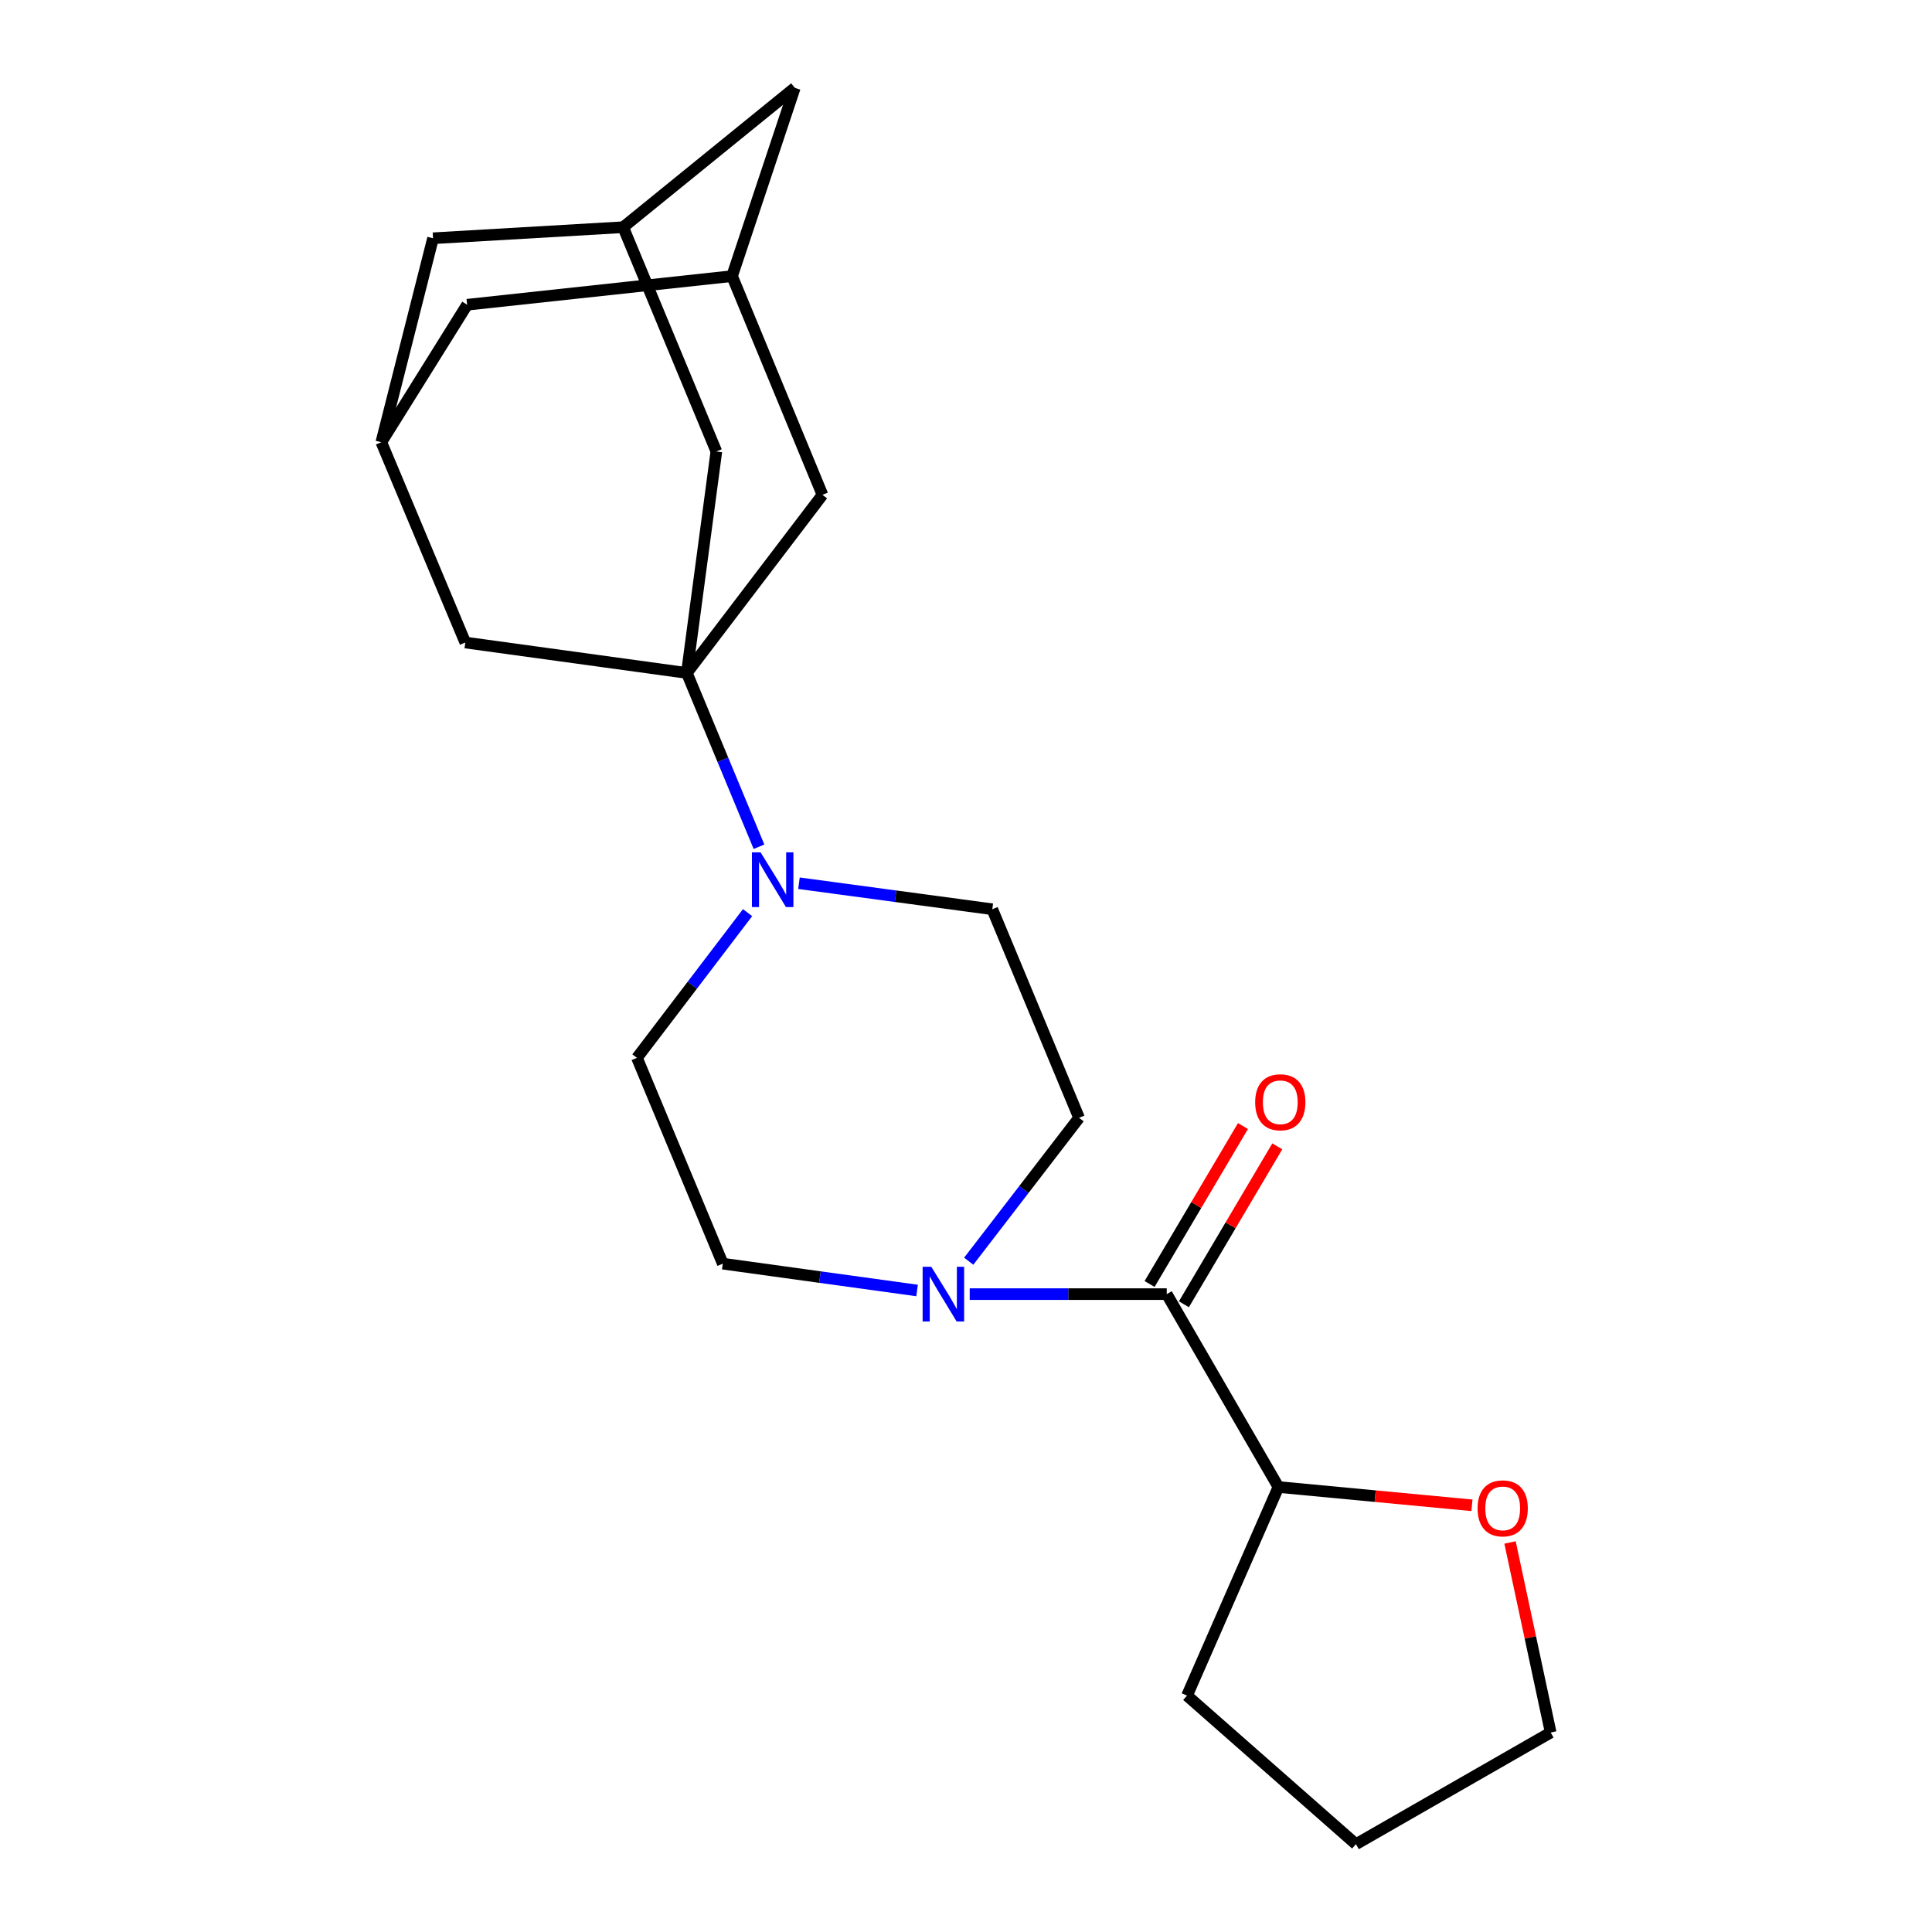 <?xml version='1.0' encoding='iso-8859-1'?>
<svg version='1.1' baseProfile='full'
              xmlns='http://www.w3.org/2000/svg'
                      xmlns:rdkit='http://www.rdkit.org/xml'
                      xmlns:xlink='http://www.w3.org/1999/xlink'
                  xml:space='preserve'
width='1000px' height='1000px' viewBox='0 0 1000 1000'>
<!-- END OF HEADER -->
<rect style='opacity:1.0;fill:#FFFFFF;stroke:none' width='1000' height='1000' x='0' y='0'> </rect>
<path class='bond-0' d='M 355.502,348.324 L 374.177,393.298' style='fill:none;fill-rule:evenodd;stroke:#000000;stroke-width:6px;stroke-linecap:butt;stroke-linejoin:miter;stroke-opacity:1' />
<path class='bond-0' d='M 374.177,393.298 L 392.851,438.271' style='fill:none;fill-rule:evenodd;stroke:#0000FF;stroke-width:6px;stroke-linecap:butt;stroke-linejoin:miter;stroke-opacity:1' />
<path class='bond-3' d='M 355.502,348.324 L 240.84,332.57' style='fill:none;fill-rule:evenodd;stroke:#000000;stroke-width:6px;stroke-linecap:butt;stroke-linejoin:miter;stroke-opacity:1' />
<path class='bond-4' d='M 355.502,348.324 L 425.71,256.124' style='fill:none;fill-rule:evenodd;stroke:#000000;stroke-width:6px;stroke-linecap:butt;stroke-linejoin:miter;stroke-opacity:1' />
<path class='bond-5' d='M 355.502,348.324 L 370.787,233.685' style='fill:none;fill-rule:evenodd;stroke:#000000;stroke-width:6px;stroke-linecap:butt;stroke-linejoin:miter;stroke-opacity:1' />
<path class='bond-10' d='M 386.94,472.385 L 358.316,509.962' style='fill:none;fill-rule:evenodd;stroke:#0000FF;stroke-width:6px;stroke-linecap:butt;stroke-linejoin:miter;stroke-opacity:1' />
<path class='bond-10' d='M 358.316,509.962 L 329.692,547.539' style='fill:none;fill-rule:evenodd;stroke:#000000;stroke-width:6px;stroke-linecap:butt;stroke-linejoin:miter;stroke-opacity:1' />
<path class='bond-11' d='M 413.541,457.158 L 463.576,463.891' style='fill:none;fill-rule:evenodd;stroke:#0000FF;stroke-width:6px;stroke-linecap:butt;stroke-linejoin:miter;stroke-opacity:1' />
<path class='bond-11' d='M 463.576,463.891 L 513.61,470.623' style='fill:none;fill-rule:evenodd;stroke:#000000;stroke-width:6px;stroke-linecap:butt;stroke-linejoin:miter;stroke-opacity:1' />
<path class='bond-1' d='M 603.907,669.838 L 552.915,669.838' style='fill:none;fill-rule:evenodd;stroke:#000000;stroke-width:6px;stroke-linecap:butt;stroke-linejoin:miter;stroke-opacity:1' />
<path class='bond-1' d='M 552.915,669.838 L 501.923,669.838' style='fill:none;fill-rule:evenodd;stroke:#0000FF;stroke-width:6px;stroke-linecap:butt;stroke-linejoin:miter;stroke-opacity:1' />
<path class='bond-9' d='M 603.907,669.838 L 661.709,769.675' style='fill:none;fill-rule:evenodd;stroke:#000000;stroke-width:6px;stroke-linecap:butt;stroke-linejoin:miter;stroke-opacity:1' />
<path class='bond-14' d='M 612.79,675.09 L 636.956,634.219' style='fill:none;fill-rule:evenodd;stroke:#000000;stroke-width:6px;stroke-linecap:butt;stroke-linejoin:miter;stroke-opacity:1' />
<path class='bond-14' d='M 636.956,634.219 L 661.121,593.347' style='fill:none;fill-rule:evenodd;stroke:#FF0000;stroke-width:6px;stroke-linecap:butt;stroke-linejoin:miter;stroke-opacity:1' />
<path class='bond-14' d='M 595.024,664.586 L 619.19,623.715' style='fill:none;fill-rule:evenodd;stroke:#000000;stroke-width:6px;stroke-linecap:butt;stroke-linejoin:miter;stroke-opacity:1' />
<path class='bond-14' d='M 619.19,623.715 L 643.355,582.843' style='fill:none;fill-rule:evenodd;stroke:#FF0000;stroke-width:6px;stroke-linecap:butt;stroke-linejoin:miter;stroke-opacity:1' />
<path class='bond-2' d='M 501.406,652.799 L 529.965,615.689' style='fill:none;fill-rule:evenodd;stroke:#0000FF;stroke-width:6px;stroke-linecap:butt;stroke-linejoin:miter;stroke-opacity:1' />
<path class='bond-2' d='M 529.965,615.689 L 558.524,578.578' style='fill:none;fill-rule:evenodd;stroke:#000000;stroke-width:6px;stroke-linecap:butt;stroke-linejoin:miter;stroke-opacity:1' />
<path class='bond-25' d='M 474.672,667.957 L 424.398,661.015' style='fill:none;fill-rule:evenodd;stroke:#0000FF;stroke-width:6px;stroke-linecap:butt;stroke-linejoin:miter;stroke-opacity:1' />
<path class='bond-25' d='M 424.398,661.015 L 374.123,654.072' style='fill:none;fill-rule:evenodd;stroke:#000000;stroke-width:6px;stroke-linecap:butt;stroke-linejoin:miter;stroke-opacity:1' />
<path class='bond-7' d='M 240.84,332.57 L 197.371,228.892' style='fill:none;fill-rule:evenodd;stroke:#000000;stroke-width:6px;stroke-linecap:butt;stroke-linejoin:miter;stroke-opacity:1' />
<path class='bond-8' d='M 425.71,256.124 L 378.916,142.918' style='fill:none;fill-rule:evenodd;stroke:#000000;stroke-width:6px;stroke-linecap:butt;stroke-linejoin:miter;stroke-opacity:1' />
<path class='bond-6' d='M 370.787,233.685 L 322.548,117.6' style='fill:none;fill-rule:evenodd;stroke:#000000;stroke-width:6px;stroke-linecap:butt;stroke-linejoin:miter;stroke-opacity:1' />
<path class='bond-17' d='M 322.548,117.6 L 411.389,45.455' style='fill:none;fill-rule:evenodd;stroke:#000000;stroke-width:6px;stroke-linecap:butt;stroke-linejoin:miter;stroke-opacity:1' />
<path class='bond-18' d='M 322.548,117.6 L 224.133,123.322' style='fill:none;fill-rule:evenodd;stroke:#000000;stroke-width:6px;stroke-linecap:butt;stroke-linejoin:miter;stroke-opacity:1' />
<path class='bond-22' d='M 197.371,228.892 L 224.133,123.322' style='fill:none;fill-rule:evenodd;stroke:#000000;stroke-width:6px;stroke-linecap:butt;stroke-linejoin:miter;stroke-opacity:1' />
<path class='bond-24' d='M 197.371,228.892 L 241.791,157.732' style='fill:none;fill-rule:evenodd;stroke:#000000;stroke-width:6px;stroke-linecap:butt;stroke-linejoin:miter;stroke-opacity:1' />
<path class='bond-16' d='M 378.916,142.918 L 241.791,157.732' style='fill:none;fill-rule:evenodd;stroke:#000000;stroke-width:6px;stroke-linecap:butt;stroke-linejoin:miter;stroke-opacity:1' />
<path class='bond-23' d='M 378.916,142.918 L 411.389,45.455' style='fill:none;fill-rule:evenodd;stroke:#000000;stroke-width:6px;stroke-linecap:butt;stroke-linejoin:miter;stroke-opacity:1' />
<path class='bond-15' d='M 661.709,769.675 L 711.793,774.409' style='fill:none;fill-rule:evenodd;stroke:#000000;stroke-width:6px;stroke-linecap:butt;stroke-linejoin:miter;stroke-opacity:1' />
<path class='bond-15' d='M 711.793,774.409 L 761.878,779.144' style='fill:none;fill-rule:evenodd;stroke:#FF0000;stroke-width:6px;stroke-linecap:butt;stroke-linejoin:miter;stroke-opacity:1' />
<path class='bond-20' d='M 661.709,769.675 L 614.399,877.641' style='fill:none;fill-rule:evenodd;stroke:#000000;stroke-width:6px;stroke-linecap:butt;stroke-linejoin:miter;stroke-opacity:1' />
<path class='bond-12' d='M 329.692,547.539 L 374.123,654.072' style='fill:none;fill-rule:evenodd;stroke:#000000;stroke-width:6px;stroke-linecap:butt;stroke-linejoin:miter;stroke-opacity:1' />
<path class='bond-13' d='M 513.61,470.623 L 558.524,578.578' style='fill:none;fill-rule:evenodd;stroke:#000000;stroke-width:6px;stroke-linecap:butt;stroke-linejoin:miter;stroke-opacity:1' />
<path class='bond-19' d='M 781.586,798.376 L 792.107,847.56' style='fill:none;fill-rule:evenodd;stroke:#FF0000;stroke-width:6px;stroke-linecap:butt;stroke-linejoin:miter;stroke-opacity:1' />
<path class='bond-19' d='M 792.107,847.56 L 802.629,896.744' style='fill:none;fill-rule:evenodd;stroke:#000000;stroke-width:6px;stroke-linecap:butt;stroke-linejoin:miter;stroke-opacity:1' />
<path class='bond-26' d='M 802.629,896.744 L 701.829,954.545' style='fill:none;fill-rule:evenodd;stroke:#000000;stroke-width:6px;stroke-linecap:butt;stroke-linejoin:miter;stroke-opacity:1' />
<path class='bond-21' d='M 614.399,877.641 L 701.829,954.545' style='fill:none;fill-rule:evenodd;stroke:#000000;stroke-width:6px;stroke-linecap:butt;stroke-linejoin:miter;stroke-opacity:1' />
<path  class='atom-1' d='M 393.674 441.167
L 402.954 456.167
Q 403.874 457.647, 405.354 460.327
Q 406.834 463.007, 406.914 463.167
L 406.914 441.167
L 410.674 441.167
L 410.674 469.487
L 406.794 469.487
L 396.834 453.087
Q 395.674 451.167, 394.434 448.967
Q 393.234 446.767, 392.874 446.087
L 392.874 469.487
L 389.194 469.487
L 389.194 441.167
L 393.674 441.167
' fill='#0000FF'/>
<path  class='atom-3' d='M 482.033 655.678
L 491.313 670.678
Q 492.233 672.158, 493.713 674.838
Q 495.193 677.518, 495.273 677.678
L 495.273 655.678
L 499.033 655.678
L 499.033 683.998
L 495.153 683.998
L 485.193 667.598
Q 484.033 665.678, 482.793 663.478
Q 481.593 661.278, 481.233 660.598
L 481.233 683.998
L 477.553 683.998
L 477.553 655.678
L 482.033 655.678
' fill='#0000FF'/>
<path  class='atom-15' d='M 649.672 570.529
Q 649.672 563.729, 653.032 559.929
Q 656.392 556.129, 662.672 556.129
Q 668.952 556.129, 672.312 559.929
Q 675.672 563.729, 675.672 570.529
Q 675.672 577.409, 672.272 581.329
Q 668.872 585.209, 662.672 585.209
Q 656.432 585.209, 653.032 581.329
Q 649.672 577.449, 649.672 570.529
M 662.672 582.009
Q 666.992 582.009, 669.312 579.129
Q 671.672 576.209, 671.672 570.529
Q 671.672 564.969, 669.312 562.169
Q 666.992 559.329, 662.672 559.329
Q 658.352 559.329, 655.992 562.129
Q 653.672 564.929, 653.672 570.529
Q 653.672 576.249, 655.992 579.129
Q 658.352 582.009, 662.672 582.009
' fill='#FF0000'/>
<path  class='atom-16' d='M 764.793 780.728
Q 764.793 773.928, 768.153 770.128
Q 771.513 766.328, 777.793 766.328
Q 784.073 766.328, 787.433 770.128
Q 790.793 773.928, 790.793 780.728
Q 790.793 787.608, 787.393 791.528
Q 783.993 795.408, 777.793 795.408
Q 771.553 795.408, 768.153 791.528
Q 764.793 787.648, 764.793 780.728
M 777.793 792.208
Q 782.113 792.208, 784.433 789.328
Q 786.793 786.408, 786.793 780.728
Q 786.793 775.168, 784.433 772.368
Q 782.113 769.528, 777.793 769.528
Q 773.473 769.528, 771.113 772.328
Q 768.793 775.128, 768.793 780.728
Q 768.793 786.448, 771.113 789.328
Q 773.473 792.208, 777.793 792.208
' fill='#FF0000'/>
</svg>
